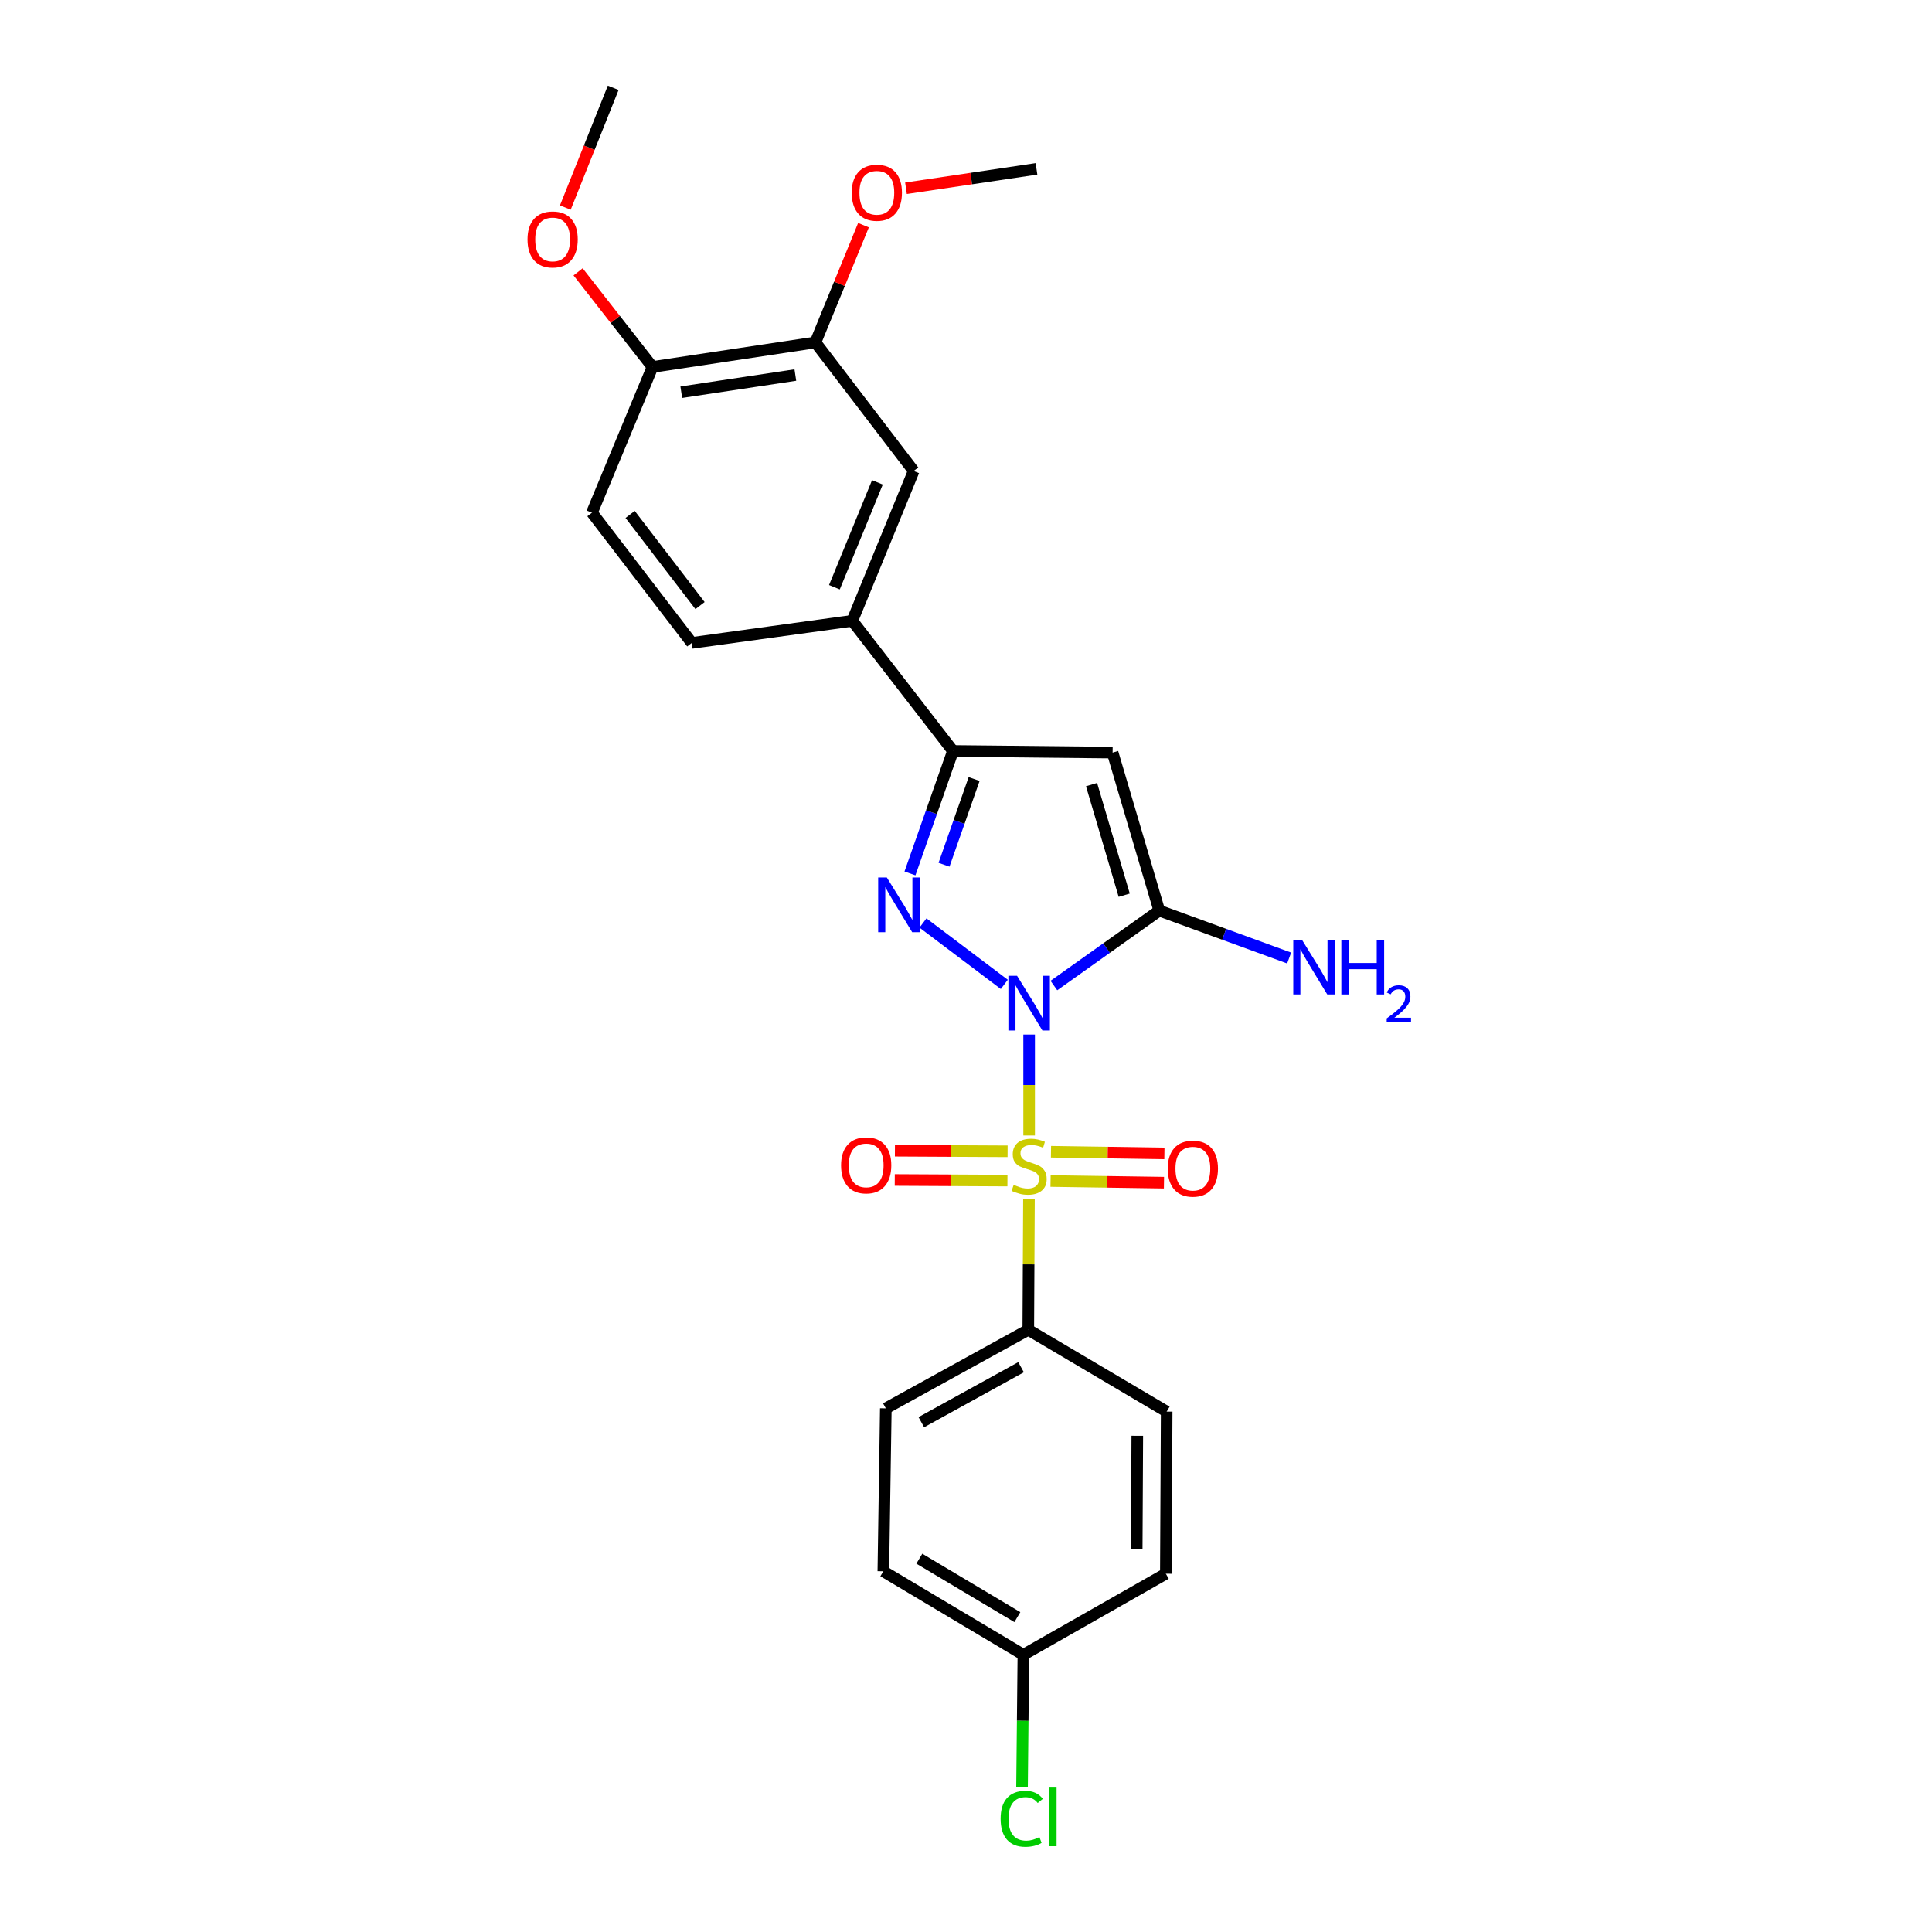 <?xml version='1.0' encoding='iso-8859-1'?>
<svg version='1.1' baseProfile='full'
              xmlns='http://www.w3.org/2000/svg'
                      xmlns:rdkit='http://www.rdkit.org/xml'
                      xmlns:xlink='http://www.w3.org/1999/xlink'
                  xml:space='preserve'
width='1000px' height='1000px' viewBox='0 0 1000 1000'>
<!-- END OF HEADER -->
<rect style='opacity:1.0;fill:#FFFFFF;stroke:none' width='1000' height='1000' x='0' y='0'> </rect>
<path class='bond-0' d='M 532.679,535.482 L 532.679,561.606' style='fill:none;fill-rule:evenodd;stroke:#0000FF;stroke-width:6px;stroke-linecap:butt;stroke-linejoin:miter;stroke-opacity:1' />
<path class='bond-0' d='M 532.679,561.606 L 532.679,587.729' style='fill:none;fill-rule:evenodd;stroke:#CCCC00;stroke-width:6px;stroke-linecap:butt;stroke-linejoin:miter;stroke-opacity:1' />
<path class='bond-1' d='M 519.828,509.515 L 477.734,477.748' style='fill:none;fill-rule:evenodd;stroke:#0000FF;stroke-width:6px;stroke-linecap:butt;stroke-linejoin:miter;stroke-opacity:1' />
<path class='bond-2' d='M 545.485,510.11 L 572.761,490.721' style='fill:none;fill-rule:evenodd;stroke:#0000FF;stroke-width:6px;stroke-linecap:butt;stroke-linejoin:miter;stroke-opacity:1' />
<path class='bond-2' d='M 572.761,490.721 L 600.038,471.332' style='fill:none;fill-rule:evenodd;stroke:#000000;stroke-width:6px;stroke-linecap:butt;stroke-linejoin:miter;stroke-opacity:1' />
<path class='bond-5' d='M 532.591,620.55 L 532.416,654.43' style='fill:none;fill-rule:evenodd;stroke:#CCCC00;stroke-width:6px;stroke-linecap:butt;stroke-linejoin:miter;stroke-opacity:1' />
<path class='bond-5' d='M 532.416,654.43 L 532.241,688.309' style='fill:none;fill-rule:evenodd;stroke:#000000;stroke-width:6px;stroke-linecap:butt;stroke-linejoin:miter;stroke-opacity:1' />
<path class='bond-7' d='M 543.765,611.288 L 573.117,611.722' style='fill:none;fill-rule:evenodd;stroke:#CCCC00;stroke-width:6px;stroke-linecap:butt;stroke-linejoin:miter;stroke-opacity:1' />
<path class='bond-7' d='M 573.117,611.722 L 602.469,612.157' style='fill:none;fill-rule:evenodd;stroke:#FF0000;stroke-width:6px;stroke-linecap:butt;stroke-linejoin:miter;stroke-opacity:1' />
<path class='bond-7' d='M 543.989,596.145 L 573.341,596.58' style='fill:none;fill-rule:evenodd;stroke:#CCCC00;stroke-width:6px;stroke-linecap:butt;stroke-linejoin:miter;stroke-opacity:1' />
<path class='bond-7' d='M 573.341,596.58 L 602.693,597.014' style='fill:none;fill-rule:evenodd;stroke:#FF0000;stroke-width:6px;stroke-linecap:butt;stroke-linejoin:miter;stroke-opacity:1' />
<path class='bond-8' d='M 521.529,595.921 L 492.369,595.77' style='fill:none;fill-rule:evenodd;stroke:#CCCC00;stroke-width:6px;stroke-linecap:butt;stroke-linejoin:miter;stroke-opacity:1' />
<path class='bond-8' d='M 492.369,595.77 L 463.209,595.618' style='fill:none;fill-rule:evenodd;stroke:#FF0000;stroke-width:6px;stroke-linecap:butt;stroke-linejoin:miter;stroke-opacity:1' />
<path class='bond-8' d='M 521.451,611.065 L 492.291,610.914' style='fill:none;fill-rule:evenodd;stroke:#CCCC00;stroke-width:6px;stroke-linecap:butt;stroke-linejoin:miter;stroke-opacity:1' />
<path class='bond-8' d='M 492.291,610.914 L 463.131,610.763' style='fill:none;fill-rule:evenodd;stroke:#FF0000;stroke-width:6px;stroke-linecap:butt;stroke-linejoin:miter;stroke-opacity:1' />
<path class='bond-4' d='M 470.999,452.083 L 482.126,420.393' style='fill:none;fill-rule:evenodd;stroke:#0000FF;stroke-width:6px;stroke-linecap:butt;stroke-linejoin:miter;stroke-opacity:1' />
<path class='bond-4' d='M 482.126,420.393 L 493.253,388.702' style='fill:none;fill-rule:evenodd;stroke:#000000;stroke-width:6px;stroke-linecap:butt;stroke-linejoin:miter;stroke-opacity:1' />
<path class='bond-4' d='M 488.626,447.593 L 496.415,425.41' style='fill:none;fill-rule:evenodd;stroke:#0000FF;stroke-width:6px;stroke-linecap:butt;stroke-linejoin:miter;stroke-opacity:1' />
<path class='bond-4' d='M 496.415,425.41 L 504.204,403.227' style='fill:none;fill-rule:evenodd;stroke:#000000;stroke-width:6px;stroke-linecap:butt;stroke-linejoin:miter;stroke-opacity:1' />
<path class='bond-3' d='M 600.038,471.332 L 575.882,389.552' style='fill:none;fill-rule:evenodd;stroke:#000000;stroke-width:6px;stroke-linecap:butt;stroke-linejoin:miter;stroke-opacity:1' />
<path class='bond-3' d='M 581.89,463.355 L 564.981,406.109' style='fill:none;fill-rule:evenodd;stroke:#000000;stroke-width:6px;stroke-linecap:butt;stroke-linejoin:miter;stroke-opacity:1' />
<path class='bond-12' d='M 600.038,471.332 L 633.65,483.601' style='fill:none;fill-rule:evenodd;stroke:#000000;stroke-width:6px;stroke-linecap:butt;stroke-linejoin:miter;stroke-opacity:1' />
<path class='bond-12' d='M 633.65,483.601 L 667.263,495.871' style='fill:none;fill-rule:evenodd;stroke:#0000FF;stroke-width:6px;stroke-linecap:butt;stroke-linejoin:miter;stroke-opacity:1' />
<path class='bond-25' d='M 575.882,389.552 L 493.253,388.702' style='fill:none;fill-rule:evenodd;stroke:#000000;stroke-width:6px;stroke-linecap:butt;stroke-linejoin:miter;stroke-opacity:1' />
<path class='bond-6' d='M 493.253,388.702 L 441.139,321.327' style='fill:none;fill-rule:evenodd;stroke:#000000;stroke-width:6px;stroke-linecap:butt;stroke-linejoin:miter;stroke-opacity:1' />
<path class='bond-15' d='M 532.241,688.309 L 458.505,728.972' style='fill:none;fill-rule:evenodd;stroke:#000000;stroke-width:6px;stroke-linecap:butt;stroke-linejoin:miter;stroke-opacity:1' />
<path class='bond-15' d='M 528.494,707.67 L 476.878,736.134' style='fill:none;fill-rule:evenodd;stroke:#000000;stroke-width:6px;stroke-linecap:butt;stroke-linejoin:miter;stroke-opacity:1' />
<path class='bond-16' d='M 532.241,688.309 L 603.866,730.663' style='fill:none;fill-rule:evenodd;stroke:#000000;stroke-width:6px;stroke-linecap:butt;stroke-linejoin:miter;stroke-opacity:1' />
<path class='bond-9' d='M 441.139,321.327 L 472.926,243.779' style='fill:none;fill-rule:evenodd;stroke:#000000;stroke-width:6px;stroke-linecap:butt;stroke-linejoin:miter;stroke-opacity:1' />
<path class='bond-9' d='M 431.894,303.951 L 454.145,249.667' style='fill:none;fill-rule:evenodd;stroke:#000000;stroke-width:6px;stroke-linecap:butt;stroke-linejoin:miter;stroke-opacity:1' />
<path class='bond-13' d='M 441.139,321.327 L 358.072,332.769' style='fill:none;fill-rule:evenodd;stroke:#000000;stroke-width:6px;stroke-linecap:butt;stroke-linejoin:miter;stroke-opacity:1' />
<path class='bond-10' d='M 472.926,243.779 L 422.066,177.245' style='fill:none;fill-rule:evenodd;stroke:#000000;stroke-width:6px;stroke-linecap:butt;stroke-linejoin:miter;stroke-opacity:1' />
<path class='bond-18' d='M 422.066,177.245 L 434.505,146.894' style='fill:none;fill-rule:evenodd;stroke:#000000;stroke-width:6px;stroke-linecap:butt;stroke-linejoin:miter;stroke-opacity:1' />
<path class='bond-18' d='M 434.505,146.894 L 446.944,116.544' style='fill:none;fill-rule:evenodd;stroke:#FF0000;stroke-width:6px;stroke-linecap:butt;stroke-linejoin:miter;stroke-opacity:1' />
<path class='bond-27' d='M 422.066,177.245 L 337.728,189.949' style='fill:none;fill-rule:evenodd;stroke:#000000;stroke-width:6px;stroke-linecap:butt;stroke-linejoin:miter;stroke-opacity:1' />
<path class='bond-27' d='M 411.671,194.126 L 352.635,203.019' style='fill:none;fill-rule:evenodd;stroke:#000000;stroke-width:6px;stroke-linecap:butt;stroke-linejoin:miter;stroke-opacity:1' />
<path class='bond-11' d='M 337.728,189.949 L 306.388,265.377' style='fill:none;fill-rule:evenodd;stroke:#000000;stroke-width:6px;stroke-linecap:butt;stroke-linejoin:miter;stroke-opacity:1' />
<path class='bond-22' d='M 337.728,189.949 L 318.477,165.329' style='fill:none;fill-rule:evenodd;stroke:#000000;stroke-width:6px;stroke-linecap:butt;stroke-linejoin:miter;stroke-opacity:1' />
<path class='bond-22' d='M 318.477,165.329 L 299.225,140.71' style='fill:none;fill-rule:evenodd;stroke:#FF0000;stroke-width:6px;stroke-linecap:butt;stroke-linejoin:miter;stroke-opacity:1' />
<path class='bond-14' d='M 358.072,332.769 L 306.388,265.377' style='fill:none;fill-rule:evenodd;stroke:#000000;stroke-width:6px;stroke-linecap:butt;stroke-linejoin:miter;stroke-opacity:1' />
<path class='bond-14' d='M 362.337,313.444 L 326.157,266.269' style='fill:none;fill-rule:evenodd;stroke:#000000;stroke-width:6px;stroke-linecap:butt;stroke-linejoin:miter;stroke-opacity:1' />
<path class='bond-19' d='M 458.505,728.972 L 457.217,813.293' style='fill:none;fill-rule:evenodd;stroke:#000000;stroke-width:6px;stroke-linecap:butt;stroke-linejoin:miter;stroke-opacity:1' />
<path class='bond-20' d='M 603.866,730.663 L 603.437,814.563' style='fill:none;fill-rule:evenodd;stroke:#000000;stroke-width:6px;stroke-linecap:butt;stroke-linejoin:miter;stroke-opacity:1' />
<path class='bond-20' d='M 588.657,743.171 L 588.357,801.901' style='fill:none;fill-rule:evenodd;stroke:#000000;stroke-width:6px;stroke-linecap:butt;stroke-linejoin:miter;stroke-opacity:1' />
<path class='bond-17' d='M 529.7,856.513 L 603.437,814.563' style='fill:none;fill-rule:evenodd;stroke:#000000;stroke-width:6px;stroke-linecap:butt;stroke-linejoin:miter;stroke-opacity:1' />
<path class='bond-21' d='M 529.7,856.513 L 529.351,890.688' style='fill:none;fill-rule:evenodd;stroke:#000000;stroke-width:6px;stroke-linecap:butt;stroke-linejoin:miter;stroke-opacity:1' />
<path class='bond-21' d='M 529.351,890.688 L 529.001,924.864' style='fill:none;fill-rule:evenodd;stroke:#00CC00;stroke-width:6px;stroke-linecap:butt;stroke-linejoin:miter;stroke-opacity:1' />
<path class='bond-26' d='M 529.7,856.513 L 457.217,813.293' style='fill:none;fill-rule:evenodd;stroke:#000000;stroke-width:6px;stroke-linecap:butt;stroke-linejoin:miter;stroke-opacity:1' />
<path class='bond-26' d='M 526.584,837.023 L 475.846,806.768' style='fill:none;fill-rule:evenodd;stroke:#000000;stroke-width:6px;stroke-linecap:butt;stroke-linejoin:miter;stroke-opacity:1' />
<path class='bond-23' d='M 468.94,97.445 L 502.711,92.425' style='fill:none;fill-rule:evenodd;stroke:#FF0000;stroke-width:6px;stroke-linecap:butt;stroke-linejoin:miter;stroke-opacity:1' />
<path class='bond-23' d='M 502.711,92.425 L 536.482,87.404' style='fill:none;fill-rule:evenodd;stroke:#000000;stroke-width:6px;stroke-linecap:butt;stroke-linejoin:miter;stroke-opacity:1' />
<path class='bond-24' d='M 292.614,107.421 L 305.003,76.438' style='fill:none;fill-rule:evenodd;stroke:#FF0000;stroke-width:6px;stroke-linecap:butt;stroke-linejoin:miter;stroke-opacity:1' />
<path class='bond-24' d='M 305.003,76.438 L 317.393,45.455' style='fill:none;fill-rule:evenodd;stroke:#000000;stroke-width:6px;stroke-linecap:butt;stroke-linejoin:miter;stroke-opacity:1' />
<path  class='atom-0' d='M 526.419 505.054
L 535.699 520.054
Q 536.619 521.534, 538.099 524.214
Q 539.579 526.894, 539.659 527.054
L 539.659 505.054
L 543.419 505.054
L 543.419 533.374
L 539.539 533.374
L 529.579 516.974
Q 528.419 515.054, 527.179 512.854
Q 525.979 510.654, 525.619 509.974
L 525.619 533.374
L 521.939 533.374
L 521.939 505.054
L 526.419 505.054
' fill='#0000FF'/>
<path  class='atom-1' d='M 524.679 613.271
Q 524.999 613.391, 526.319 613.951
Q 527.639 614.511, 529.079 614.871
Q 530.559 615.191, 531.999 615.191
Q 534.679 615.191, 536.239 613.911
Q 537.799 612.591, 537.799 610.311
Q 537.799 608.751, 536.999 607.791
Q 536.239 606.831, 535.039 606.311
Q 533.839 605.791, 531.839 605.191
Q 529.319 604.431, 527.799 603.711
Q 526.319 602.991, 525.239 601.471
Q 524.199 599.951, 524.199 597.391
Q 524.199 593.831, 526.599 591.631
Q 529.039 589.431, 533.839 589.431
Q 537.119 589.431, 540.839 590.991
L 539.919 594.071
Q 536.519 592.671, 533.959 592.671
Q 531.199 592.671, 529.679 593.831
Q 528.159 594.951, 528.199 596.911
Q 528.199 598.431, 528.959 599.351
Q 529.759 600.271, 530.879 600.791
Q 532.039 601.311, 533.959 601.911
Q 536.519 602.711, 538.039 603.511
Q 539.559 604.311, 540.639 605.951
Q 541.759 607.551, 541.759 610.311
Q 541.759 614.231, 539.119 616.351
Q 536.519 618.431, 532.159 618.431
Q 529.639 618.431, 527.719 617.871
Q 525.839 617.351, 523.599 616.431
L 524.679 613.271
' fill='#CCCC00'/>
<path  class='atom-2' d='M 459.026 454.194
L 468.306 469.194
Q 469.226 470.674, 470.706 473.354
Q 472.186 476.034, 472.266 476.194
L 472.266 454.194
L 476.026 454.194
L 476.026 482.514
L 472.146 482.514
L 462.186 466.114
Q 461.026 464.194, 459.786 461.994
Q 458.586 459.794, 458.226 459.114
L 458.226 482.514
L 454.546 482.514
L 454.546 454.194
L 459.026 454.194
' fill='#0000FF'/>
<path  class='atom-8' d='M 604.42 604.885
Q 604.42 598.085, 607.78 594.285
Q 611.14 590.485, 617.42 590.485
Q 623.7 590.485, 627.06 594.285
Q 630.42 598.085, 630.42 604.885
Q 630.42 611.765, 627.02 615.685
Q 623.62 619.565, 617.42 619.565
Q 611.18 619.565, 607.78 615.685
Q 604.42 611.805, 604.42 604.885
M 617.42 616.365
Q 621.74 616.365, 624.06 613.485
Q 626.42 610.565, 626.42 604.885
Q 626.42 599.325, 624.06 596.525
Q 621.74 593.685, 617.42 593.685
Q 613.1 593.685, 610.74 596.485
Q 608.42 599.285, 608.42 604.885
Q 608.42 610.605, 610.74 613.485
Q 613.1 616.365, 617.42 616.365
' fill='#FF0000'/>
<path  class='atom-9' d='M 435.341 603.194
Q 435.341 596.394, 438.701 592.594
Q 442.061 588.794, 448.341 588.794
Q 454.621 588.794, 457.981 592.594
Q 461.341 596.394, 461.341 603.194
Q 461.341 610.074, 457.941 613.994
Q 454.541 617.874, 448.341 617.874
Q 442.101 617.874, 438.701 613.994
Q 435.341 610.114, 435.341 603.194
M 448.341 614.674
Q 452.661 614.674, 454.981 611.794
Q 457.341 608.874, 457.341 603.194
Q 457.341 597.634, 454.981 594.834
Q 452.661 591.994, 448.341 591.994
Q 444.021 591.994, 441.661 594.794
Q 439.341 597.594, 439.341 603.194
Q 439.341 608.914, 441.661 611.794
Q 444.021 614.674, 448.341 614.674
' fill='#FF0000'/>
<path  class='atom-13' d='M 673.875 486.409
L 683.155 501.409
Q 684.075 502.889, 685.555 505.569
Q 687.035 508.249, 687.115 508.409
L 687.115 486.409
L 690.875 486.409
L 690.875 514.729
L 686.995 514.729
L 677.035 498.329
Q 675.875 496.409, 674.635 494.209
Q 673.435 492.009, 673.075 491.329
L 673.075 514.729
L 669.395 514.729
L 669.395 486.409
L 673.875 486.409
' fill='#0000FF'/>
<path  class='atom-13' d='M 694.275 486.409
L 698.115 486.409
L 698.115 498.449
L 712.595 498.449
L 712.595 486.409
L 716.435 486.409
L 716.435 514.729
L 712.595 514.729
L 712.595 501.649
L 698.115 501.649
L 698.115 514.729
L 694.275 514.729
L 694.275 486.409
' fill='#0000FF'/>
<path  class='atom-13' d='M 717.807 513.736
Q 718.494 511.967, 720.131 510.99
Q 721.767 509.987, 724.038 509.987
Q 726.863 509.987, 728.447 511.518
Q 730.031 513.049, 730.031 515.768
Q 730.031 518.54, 727.971 521.128
Q 725.939 523.715, 721.715 526.777
L 730.347 526.777
L 730.347 528.889
L 717.755 528.889
L 717.755 527.12
Q 721.239 524.639, 723.299 522.791
Q 725.384 520.943, 726.387 519.28
Q 727.391 517.616, 727.391 515.9
Q 727.391 514.105, 726.493 513.102
Q 725.595 512.099, 724.038 512.099
Q 722.533 512.099, 721.53 512.706
Q 720.527 513.313, 719.814 514.66
L 717.807 513.736
' fill='#0000FF'/>
<path  class='atom-19' d='M 440.852 99.768
Q 440.852 92.968, 444.212 89.168
Q 447.572 85.368, 453.852 85.368
Q 460.132 85.368, 463.492 89.168
Q 466.852 92.968, 466.852 99.768
Q 466.852 106.648, 463.452 110.568
Q 460.052 114.448, 453.852 114.448
Q 447.612 114.448, 444.212 110.568
Q 440.852 106.688, 440.852 99.768
M 453.852 111.248
Q 458.172 111.248, 460.492 108.368
Q 462.852 105.448, 462.852 99.768
Q 462.852 94.208, 460.492 91.408
Q 458.172 88.568, 453.852 88.568
Q 449.532 88.568, 447.172 91.368
Q 444.852 94.168, 444.852 99.768
Q 444.852 105.488, 447.172 108.368
Q 449.532 111.248, 453.852 111.248
' fill='#FF0000'/>
<path  class='atom-22' d='M 517.922 941.402
Q 517.922 934.362, 521.202 930.682
Q 524.522 926.962, 530.802 926.962
Q 536.642 926.962, 539.762 931.082
L 537.122 933.242
Q 534.842 930.242, 530.802 930.242
Q 526.522 930.242, 524.242 933.122
Q 522.002 935.962, 522.002 941.402
Q 522.002 947.002, 524.322 949.882
Q 526.682 952.762, 531.242 952.762
Q 534.362 952.762, 538.002 950.882
L 539.122 953.882
Q 537.642 954.842, 535.402 955.402
Q 533.162 955.962, 530.682 955.962
Q 524.522 955.962, 521.202 952.202
Q 517.922 948.442, 517.922 941.402
' fill='#00CC00'/>
<path  class='atom-22' d='M 543.202 925.242
L 546.882 925.242
L 546.882 955.602
L 543.202 955.602
L 543.202 925.242
' fill='#00CC00'/>
<path  class='atom-23' d='M 273.044 123.932
Q 273.044 117.132, 276.404 113.332
Q 279.764 109.532, 286.044 109.532
Q 292.324 109.532, 295.684 113.332
Q 299.044 117.132, 299.044 123.932
Q 299.044 130.812, 295.644 134.732
Q 292.244 138.612, 286.044 138.612
Q 279.804 138.612, 276.404 134.732
Q 273.044 130.852, 273.044 123.932
M 286.044 135.412
Q 290.364 135.412, 292.684 132.532
Q 295.044 129.612, 295.044 123.932
Q 295.044 118.372, 292.684 115.572
Q 290.364 112.732, 286.044 112.732
Q 281.724 112.732, 279.364 115.532
Q 277.044 118.332, 277.044 123.932
Q 277.044 129.652, 279.364 132.532
Q 281.724 135.412, 286.044 135.412
' fill='#FF0000'/>
</svg>
